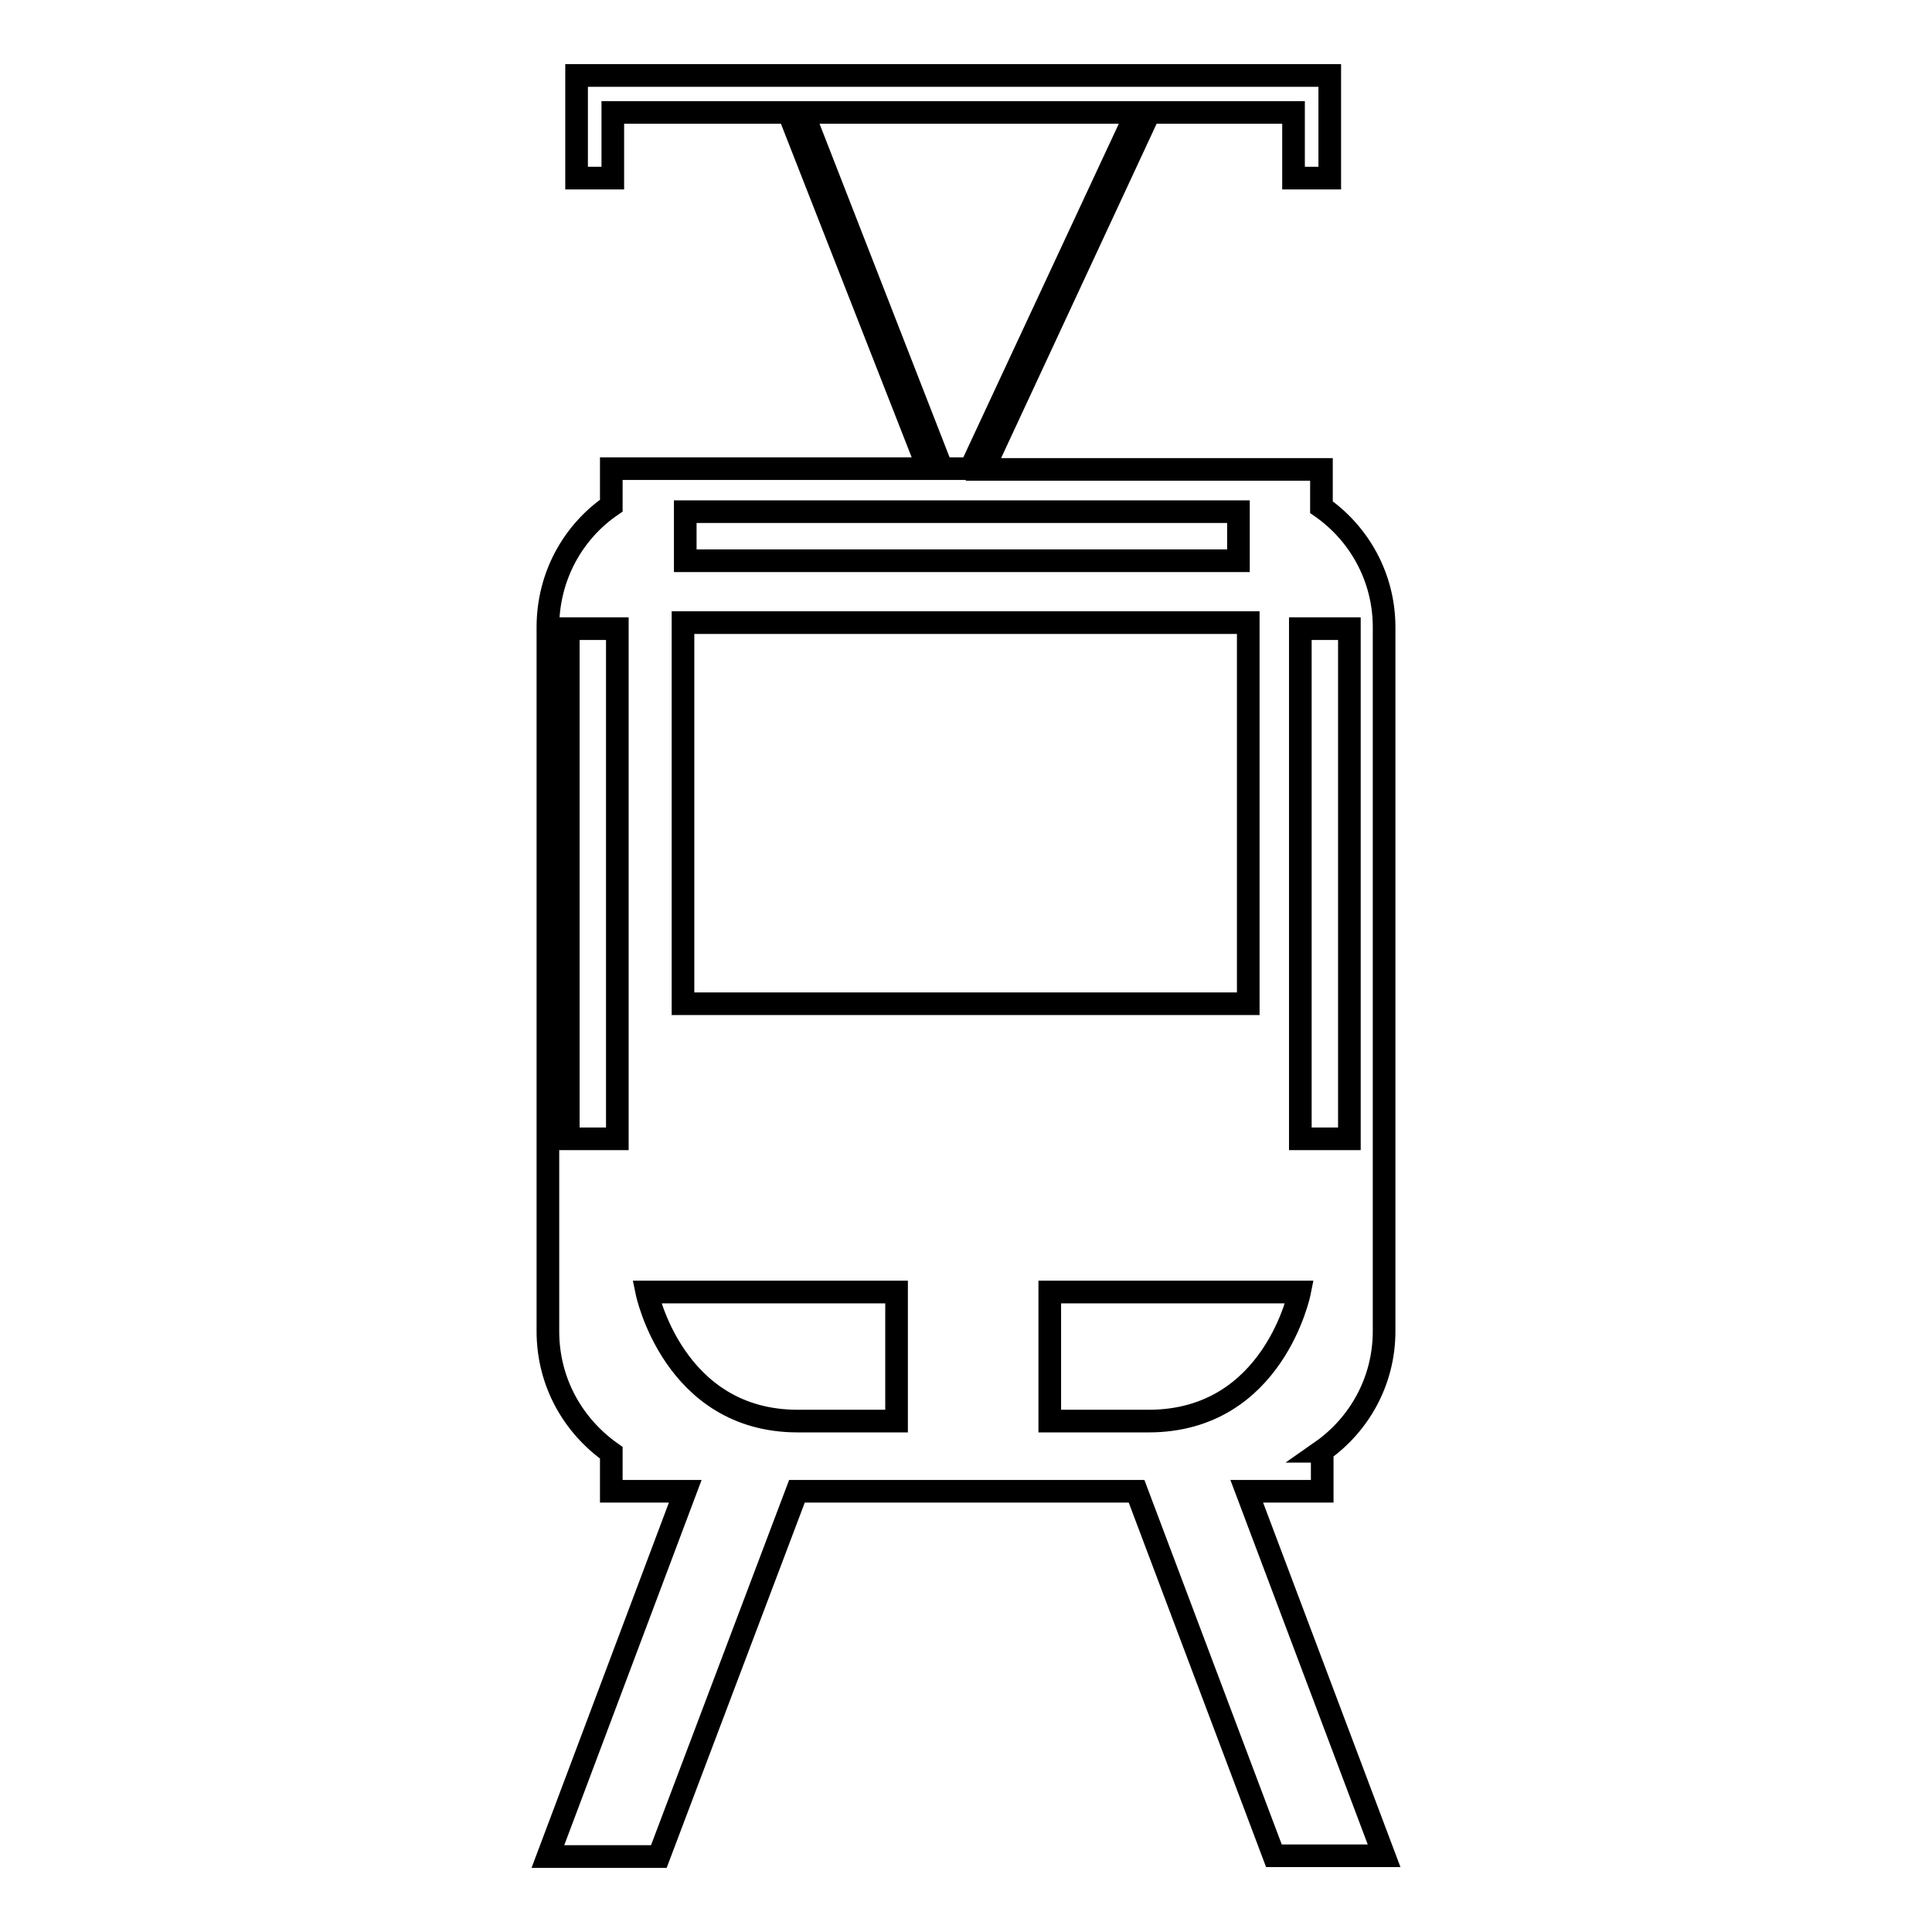 <?xml version="1.0" encoding="utf-8"?>
<!-- Svg Vector Icons : http://www.onlinewebfonts.com/icon -->
<!DOCTYPE svg PUBLIC "-//W3C//DTD SVG 1.1//EN" "http://www.w3.org/Graphics/SVG/1.1/DTD/svg11.dtd">
<svg version="1.1" xmlns="http://www.w3.org/2000/svg" xmlns:xlink="http://www.w3.org/1999/xlink" x="0px" y="0px" viewBox="0 0 256 256" enable-background="new 0 0 256 256" xml:space="preserve">
<g><g><g><path stroke-width="3" fill-opacity="0" stroke="#000000"  d="M175.1,192.3c5-3.5,8.3-9.3,8.3-15.9V83.1c0-6.6-3.3-12.4-8.3-15.9v-5h-44.8l22-47.3h19.1v8.7h2.4h1.6h0.8V10H76.4v13.6h0.8h1.6h2.4v-8.7h23.3L123,62.1H81V67c-5.1,3.5-8.4,9.4-8.4,16.1v93.3c0,6.7,3.3,12.5,8.4,16.1v5.1h9.8L72.6,246h14.7l18.3-48.4h45l18.2,48.3h14.6l-18.2-48.3h10V192.3L175.1,192.3z M106.4,14.9h44.2l-22,47.2h-3.8L106.4,14.9z M90.8,67.8h73.3v6.5H90.8V67.8z M90.5,82.5h74.9V133H90.5V82.5z M81.8,150.9h-6.5V83.3h6.5V150.9z M118.8,188.3c-0.8,0-3.8,0-13.1,0c-16.5,0-20-17.1-20-17.1h33.1V188.3L118.8,188.3z M152.2,188.3c-9.3,0-12.3,0-13.1,0v-17.1h33.1C172.2,171.2,168.8,188.3,152.2,188.3z M172.3,83.3h6.5v67.6h-6.5V83.3z"/><g></g><g></g><g></g><g></g><g></g><g></g><g></g><g></g><g></g><g></g><g></g><g></g><g></g><g></g><g></g></g><g></g><g></g><g></g><g></g><g></g><g></g><g></g><g></g><g></g><g></g><g></g><g></g><g></g><g></g><g></g></g></g>
</svg>